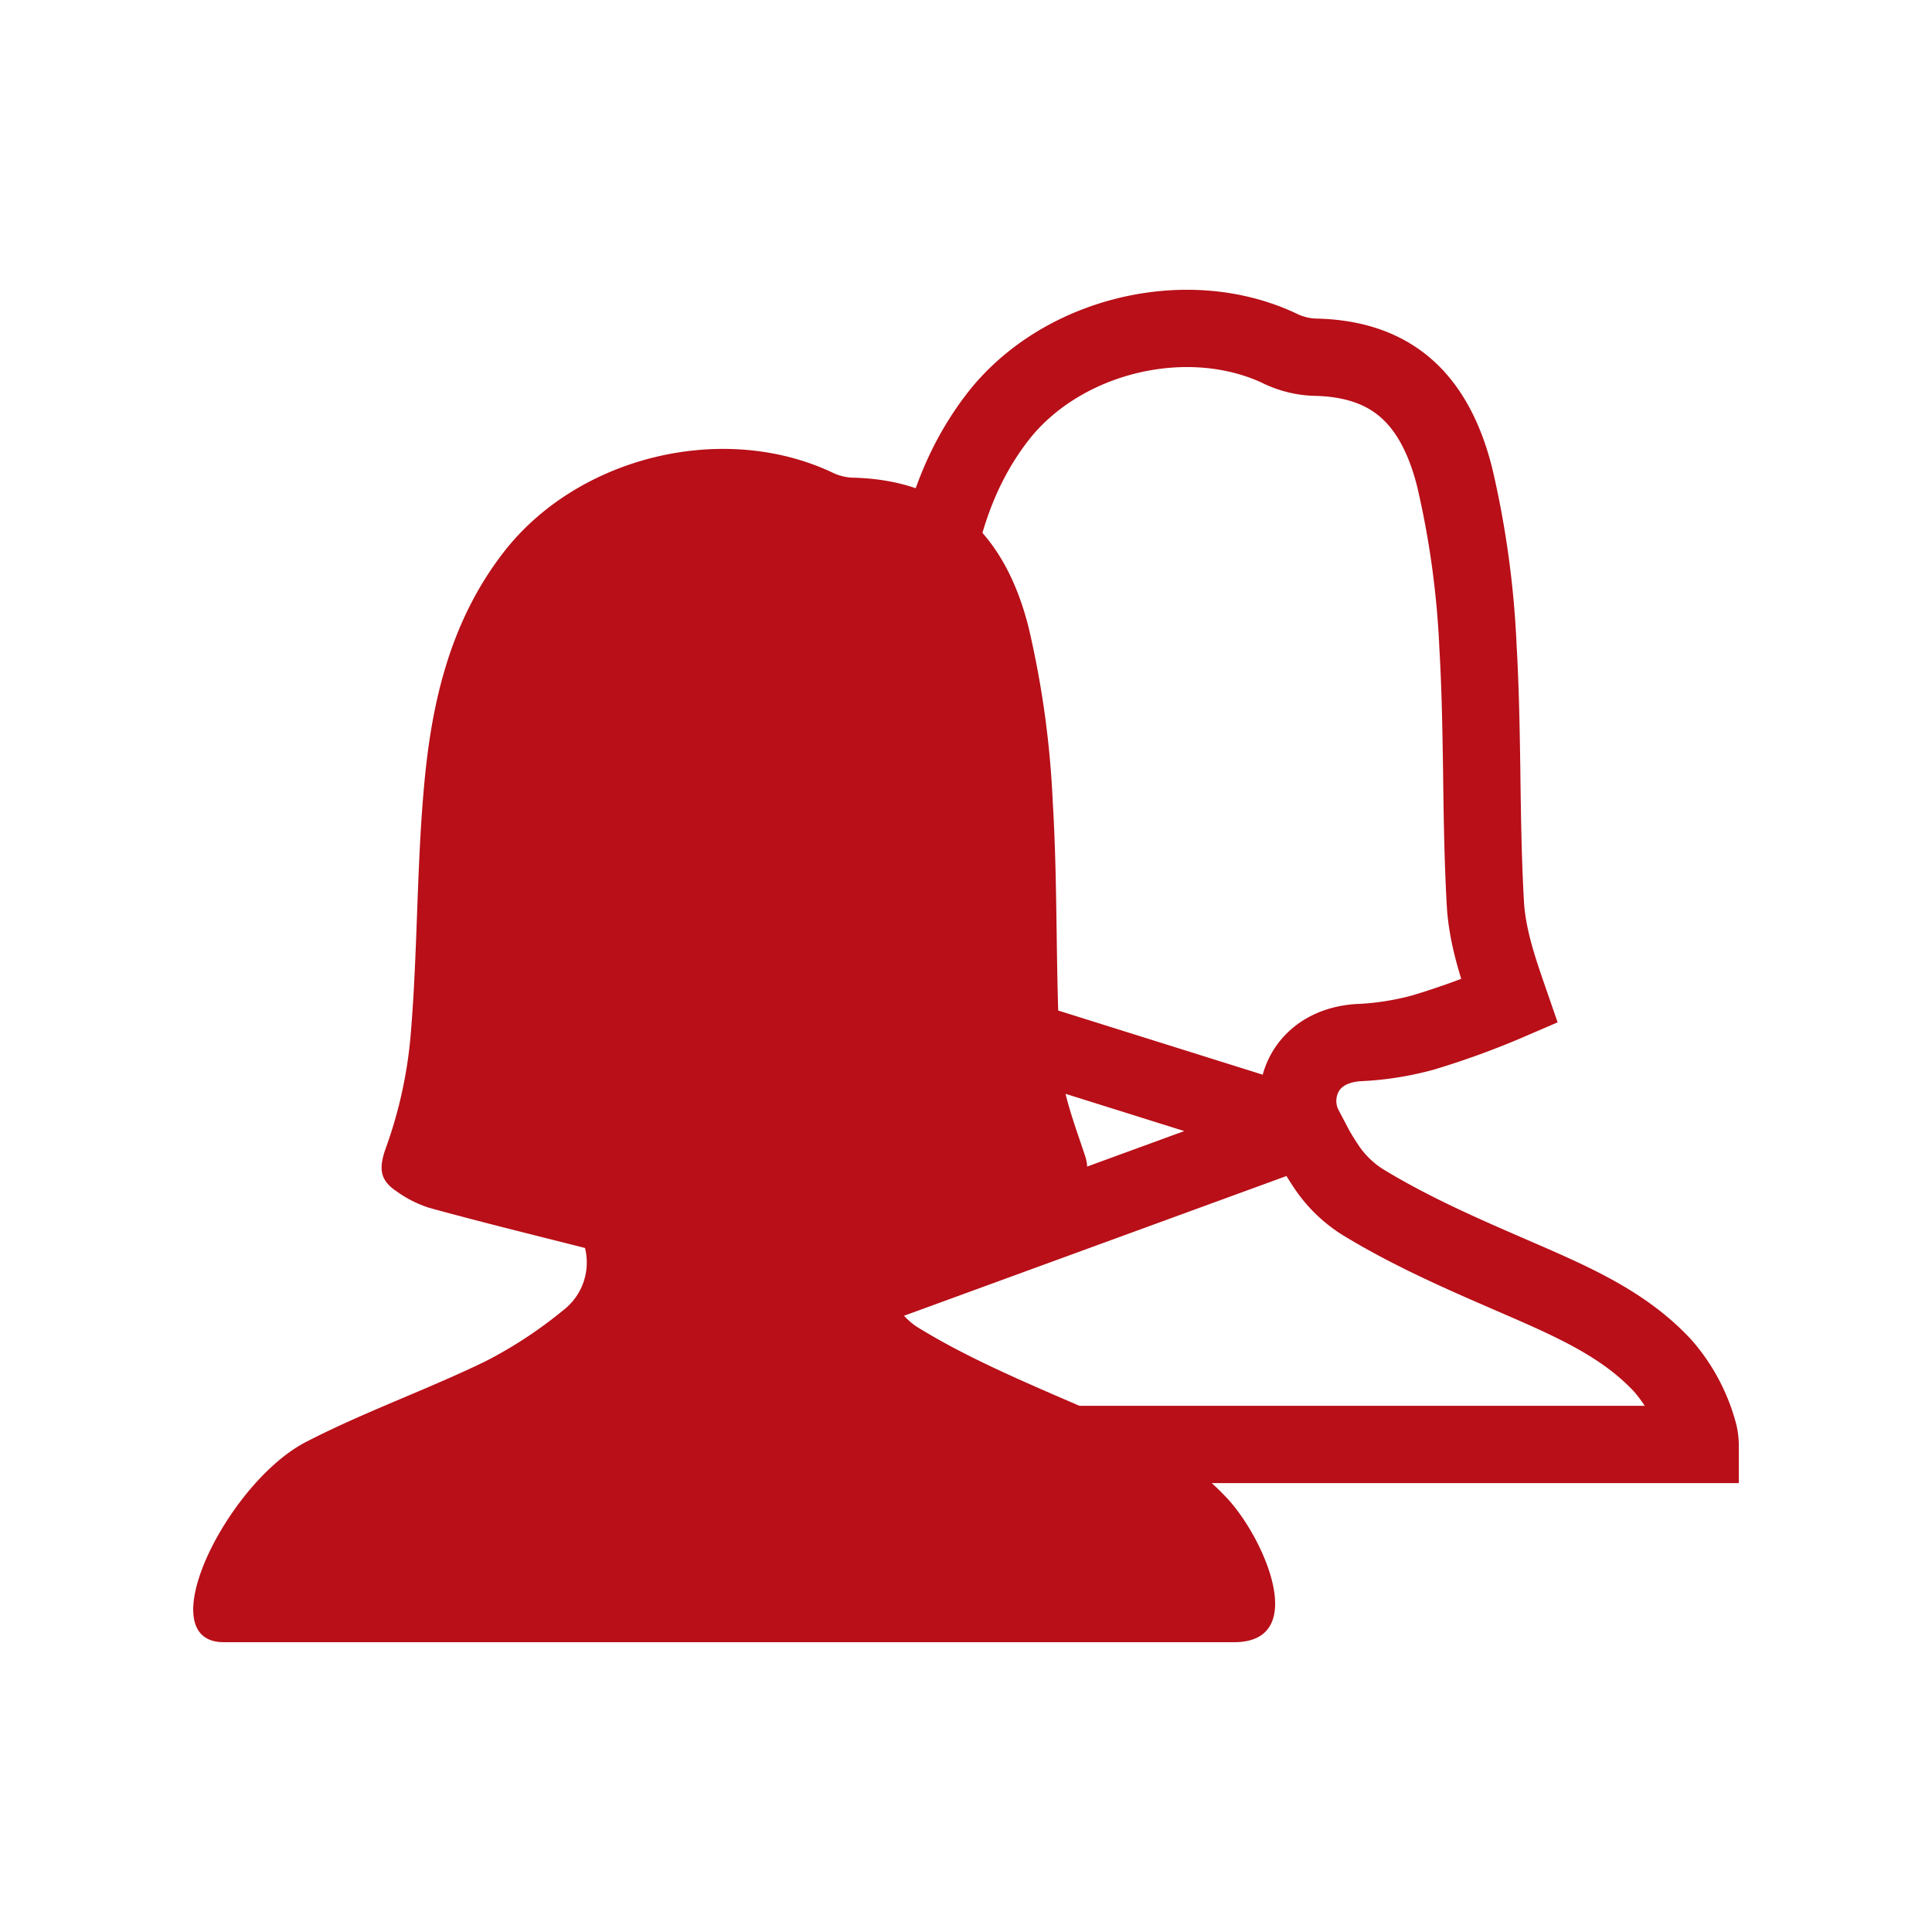 <svg width="20" height="20" fill="none" xmlns="http://www.w3.org/2000/svg"><g clip-path="url(#clip0_8051_66192)"><path d="M2.318 17c-.784 0 .03-1.65.85-2.073.6-.31 1.245-.538 1.852-.832.288-.147.559-.325.809-.53a.623.623 0 00.227-.646c-.556-.141-1.087-.271-1.614-.416a1.21 1.21 0 01-.339-.172c-.165-.111-.187-.227-.11-.444.14-.385.227-.787.26-1.195.07-.842.06-1.69.135-2.532.076-.876.267-1.725.83-2.449.77-.989 2.28-1.356 3.414-.812.062.028.13.044.198.046 1.047.025 1.59.643 1.818 1.55.139.592.223 1.197.25 1.805.054.89.027 1.791.079 2.685.02.332.15.66.256.981.068.205-.036.319-.178.38a8.67 8.67 0 01-1.015.375c-.247.067-.5.107-.755.119-.23.013-.297.158-.222.31.109.22.246.475.443.594.44.27.918.483 1.393.69.65.282 1.308.543 1.806 1.078.384.413.855 1.488.07 1.488H2.318z" fill="#B80F18"/><path d="M8.151 13.636h0c-.302.155-.659.586-.845 1.002a1.27 1.27 0 00-.1.315H17.6a.533.533 0 00-.013-.106 1.747 1.747 0 00-.375-.71c-.404-.434-.933-.663-1.557-.933l-.115-.05h0c-.474-.206-.976-.43-1.442-.716a1.26 1.26 0 01-.377-.375 3.151 3.151 0 01-.217-.383l-5.353 1.956zm0 0a.966.966 0 00.366-.367c.084-.137.153-.297.21-.462.116-.328.205-.723.273-1.091a16.181 16.181 0 00.188-1.39m-1.037 3.31l1.037-3.31m0 0c.14-.403.229-.822.264-1.248h0a27.584 27.584 0 00.066-1.284c.016-.424.032-.836.069-1.245v-.001c.073-.846.253-1.604.746-2.238.658-.843 1.965-1.159 2.926-.698h0l.005.003c.112.051.232.08.355.083h.002c.44.01.741.143.955.339.22.201.382.502.483.905.133.568.213 1.147.24 1.729h0v.006c.026.435.033.874.04 1.323v.02c.006.44.012.89.038 1.342h0c.02.34.137.679.23.949l.018.052a8.27 8.27 0 01-.895.326c-.217.059-.44.094-.663.104h0-.006c-.187.012-.409.083-.539.289a.606.606 0 00-.018.598l-4.316-1.354zm8.45 4.62l-.004.002a.015.015 0 01.003-.001z" stroke="#B80F18" stroke-width=".8"/></g><defs><clipPath id="clip0_8051_66192"><path fill="#fff" transform="translate(2 3)" d="M0 0h16v14H0z"/></clipPath></defs></svg>